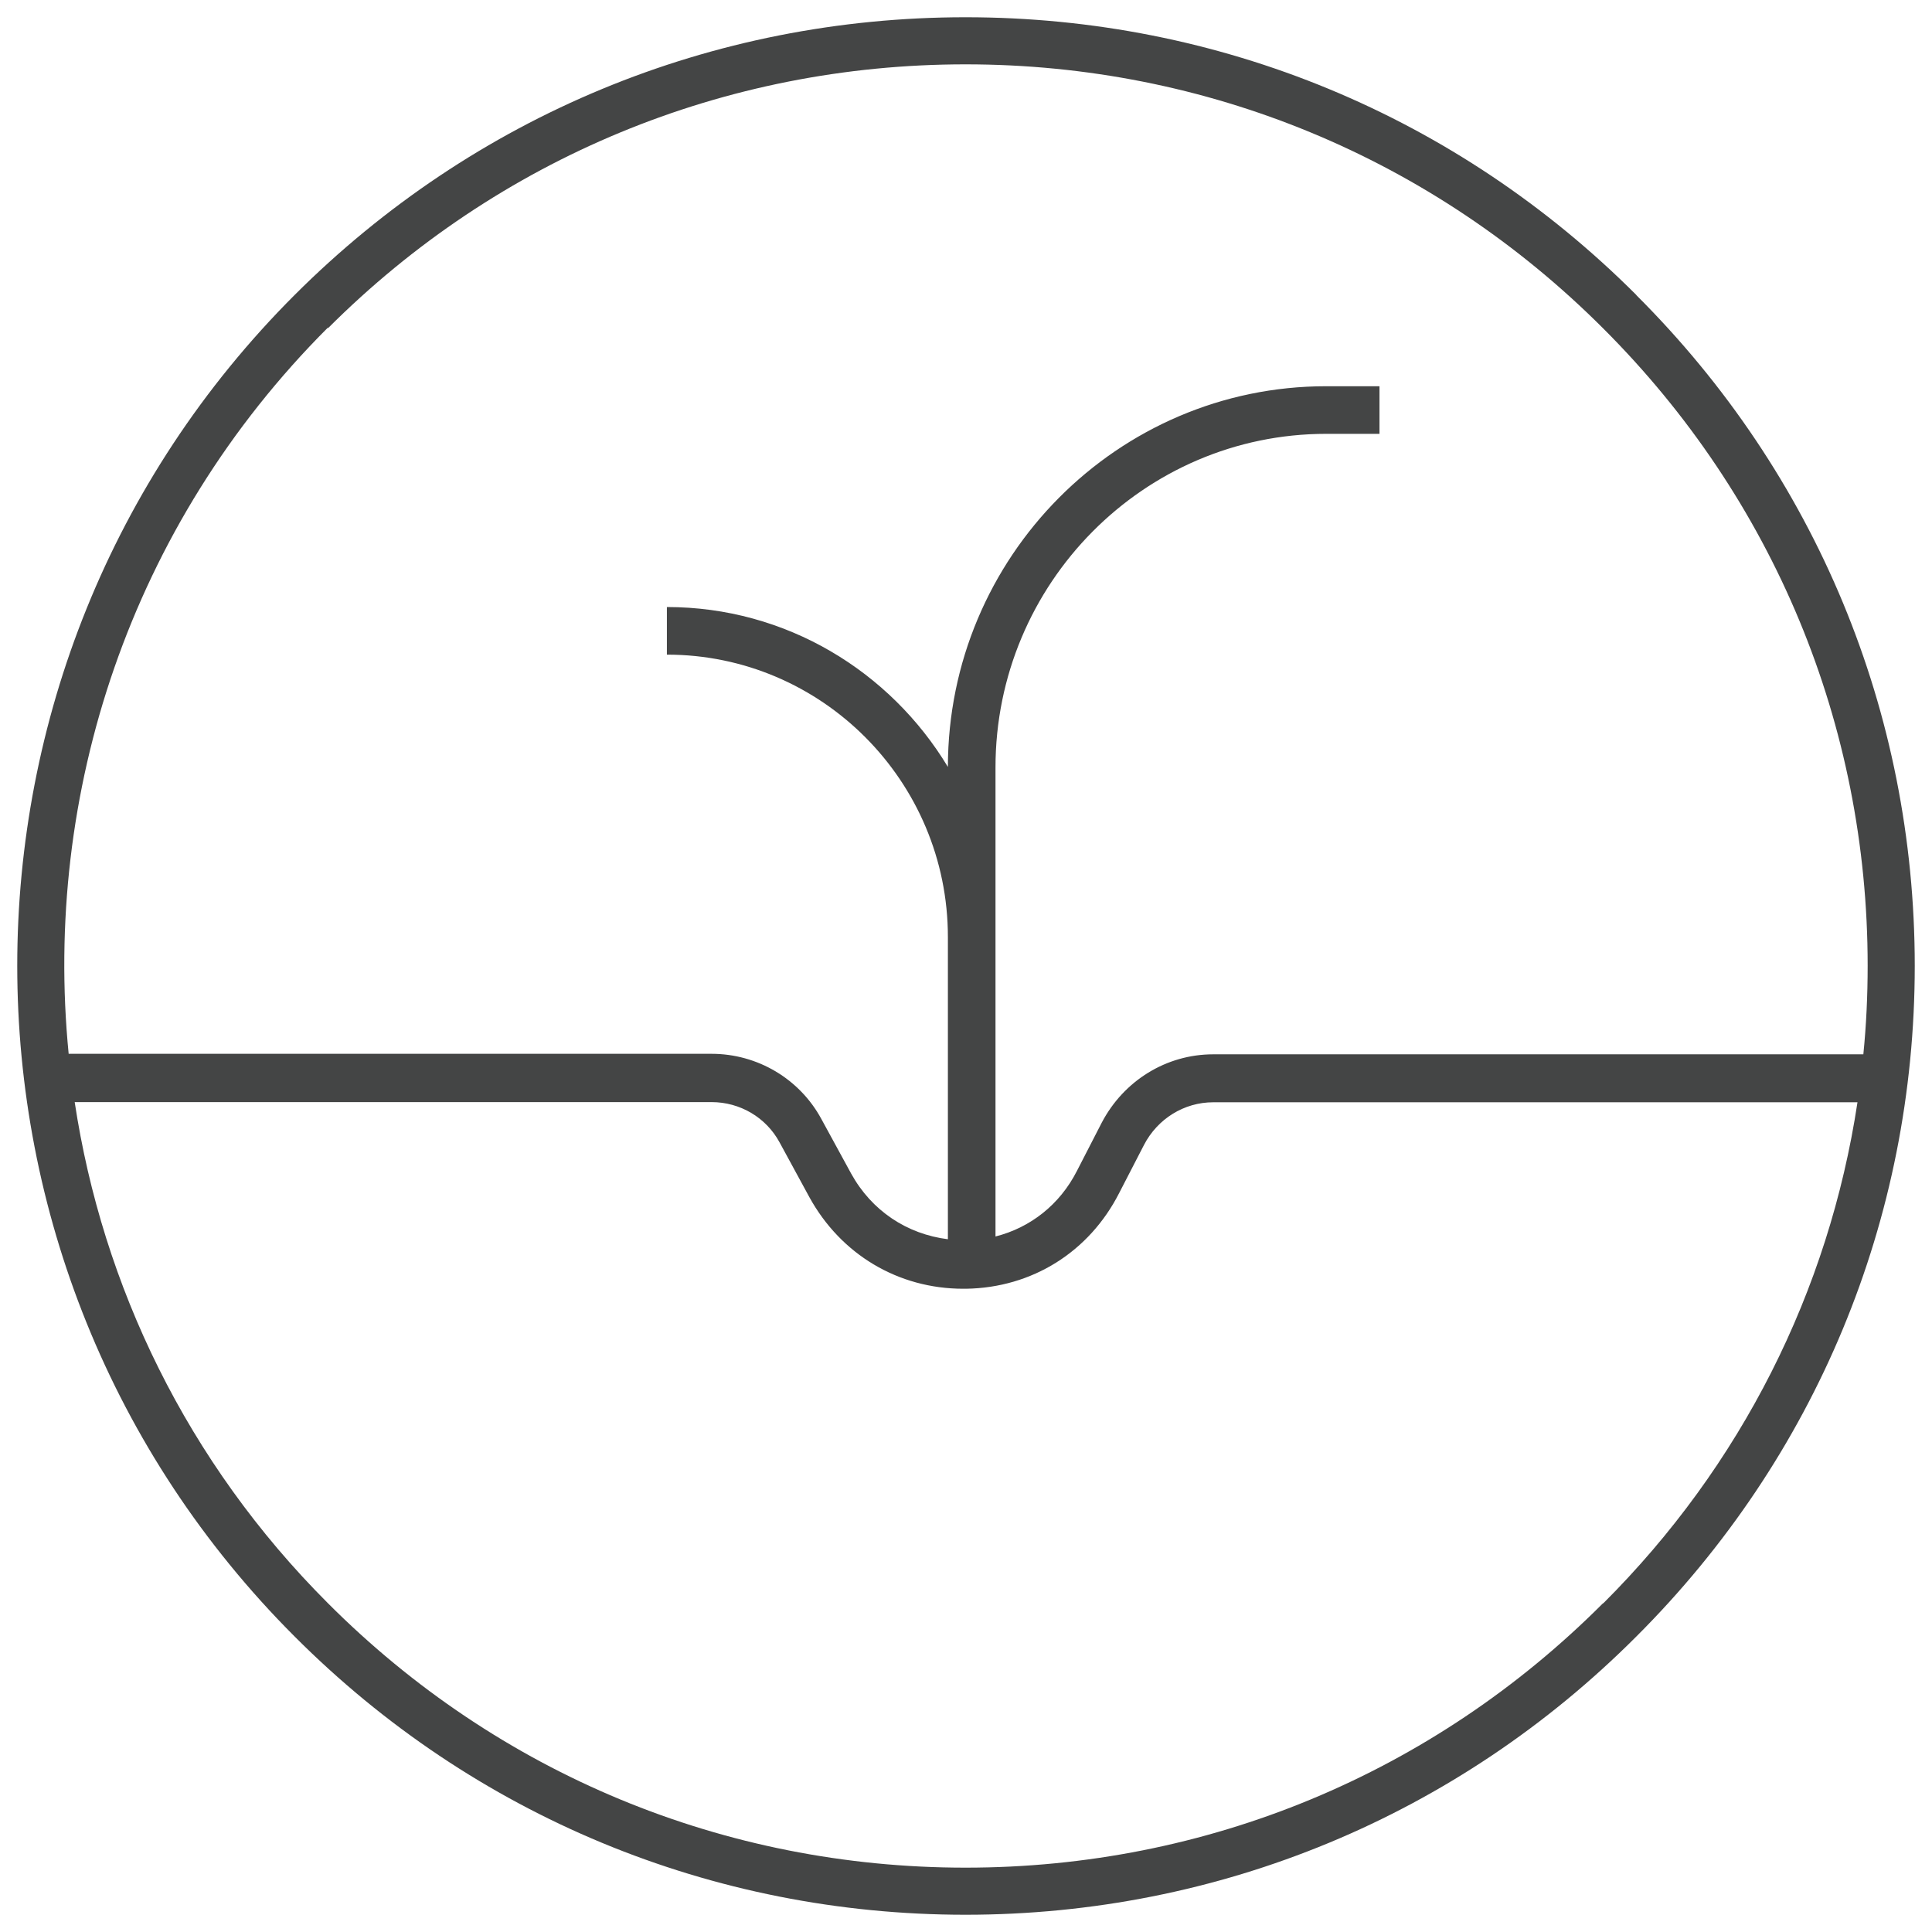 <?xml version="1.0" encoding="UTF-8"?>
<svg xmlns="http://www.w3.org/2000/svg" width="112" height="112" viewBox="0 0 112 112">
  <path d="M94.86,17.1C84.48,6.72,70.67,1,55.97,1S27.47,6.72,17.08,17.1c-21.44,21.44-21.44,56.33,0,77.77,10.38,10.4,24.2,16.13,38.89,16.13s28.51-5.73,38.89-16.13c10.4-10.38,16.14-24.19,16.14-38.88s-5.73-28.5-16.14-38.88ZM19.01,19.03C28.88,9.16,42.01,3.73,55.97,3.73s27.09,5.43,36.96,15.3t0,0c9.89,9.87,15.34,22.99,15.34,36.95,0,1.73-.08,3.45-.25,5.14h-37.69c-2.71,0-5.18,1.52-6.46,3.96l-1.44,2.8c-.99,1.95-2.7,3.29-4.72,3.8v-27.19c0-10.66,8.6-19.34,19.17-19.34h3.09v-2.76h-3.09c-12.09,0-21.92,9.9-21.93,22.07-3.34-5.54-9.38-9.27-16.29-9.27v2.76c8.98,0,16.29,7.34,16.29,16.37v17.52c-2.38-.3-4.42-1.65-5.61-3.81l-1.73-3.17c-1.26-2.32-3.7-3.77-6.36-3.77H3.98c-1.48-15.04,3.53-30.6,15.03-42.1ZM92.93,92.94c-9.87,9.89-22.99,15.33-36.96,15.33s-27.09-5.44-36.96-15.33c-8.18-8.18-13.07-18.41-14.68-29.05h36.92c1.65,0,3.16.89,3.94,2.33l1.73,3.18c1.83,3.33,5.16,5.31,8.92,5.31.06,0,.11,0,.17,0,3.82-.06,7.13-2.13,8.87-5.55l1.44-2.79c.79-1.52,2.33-2.47,4.01-2.47h37.35c-1.66,10.96-6.74,21.07-14.74,29.05Z" fill="#444545"></path>
</svg>
